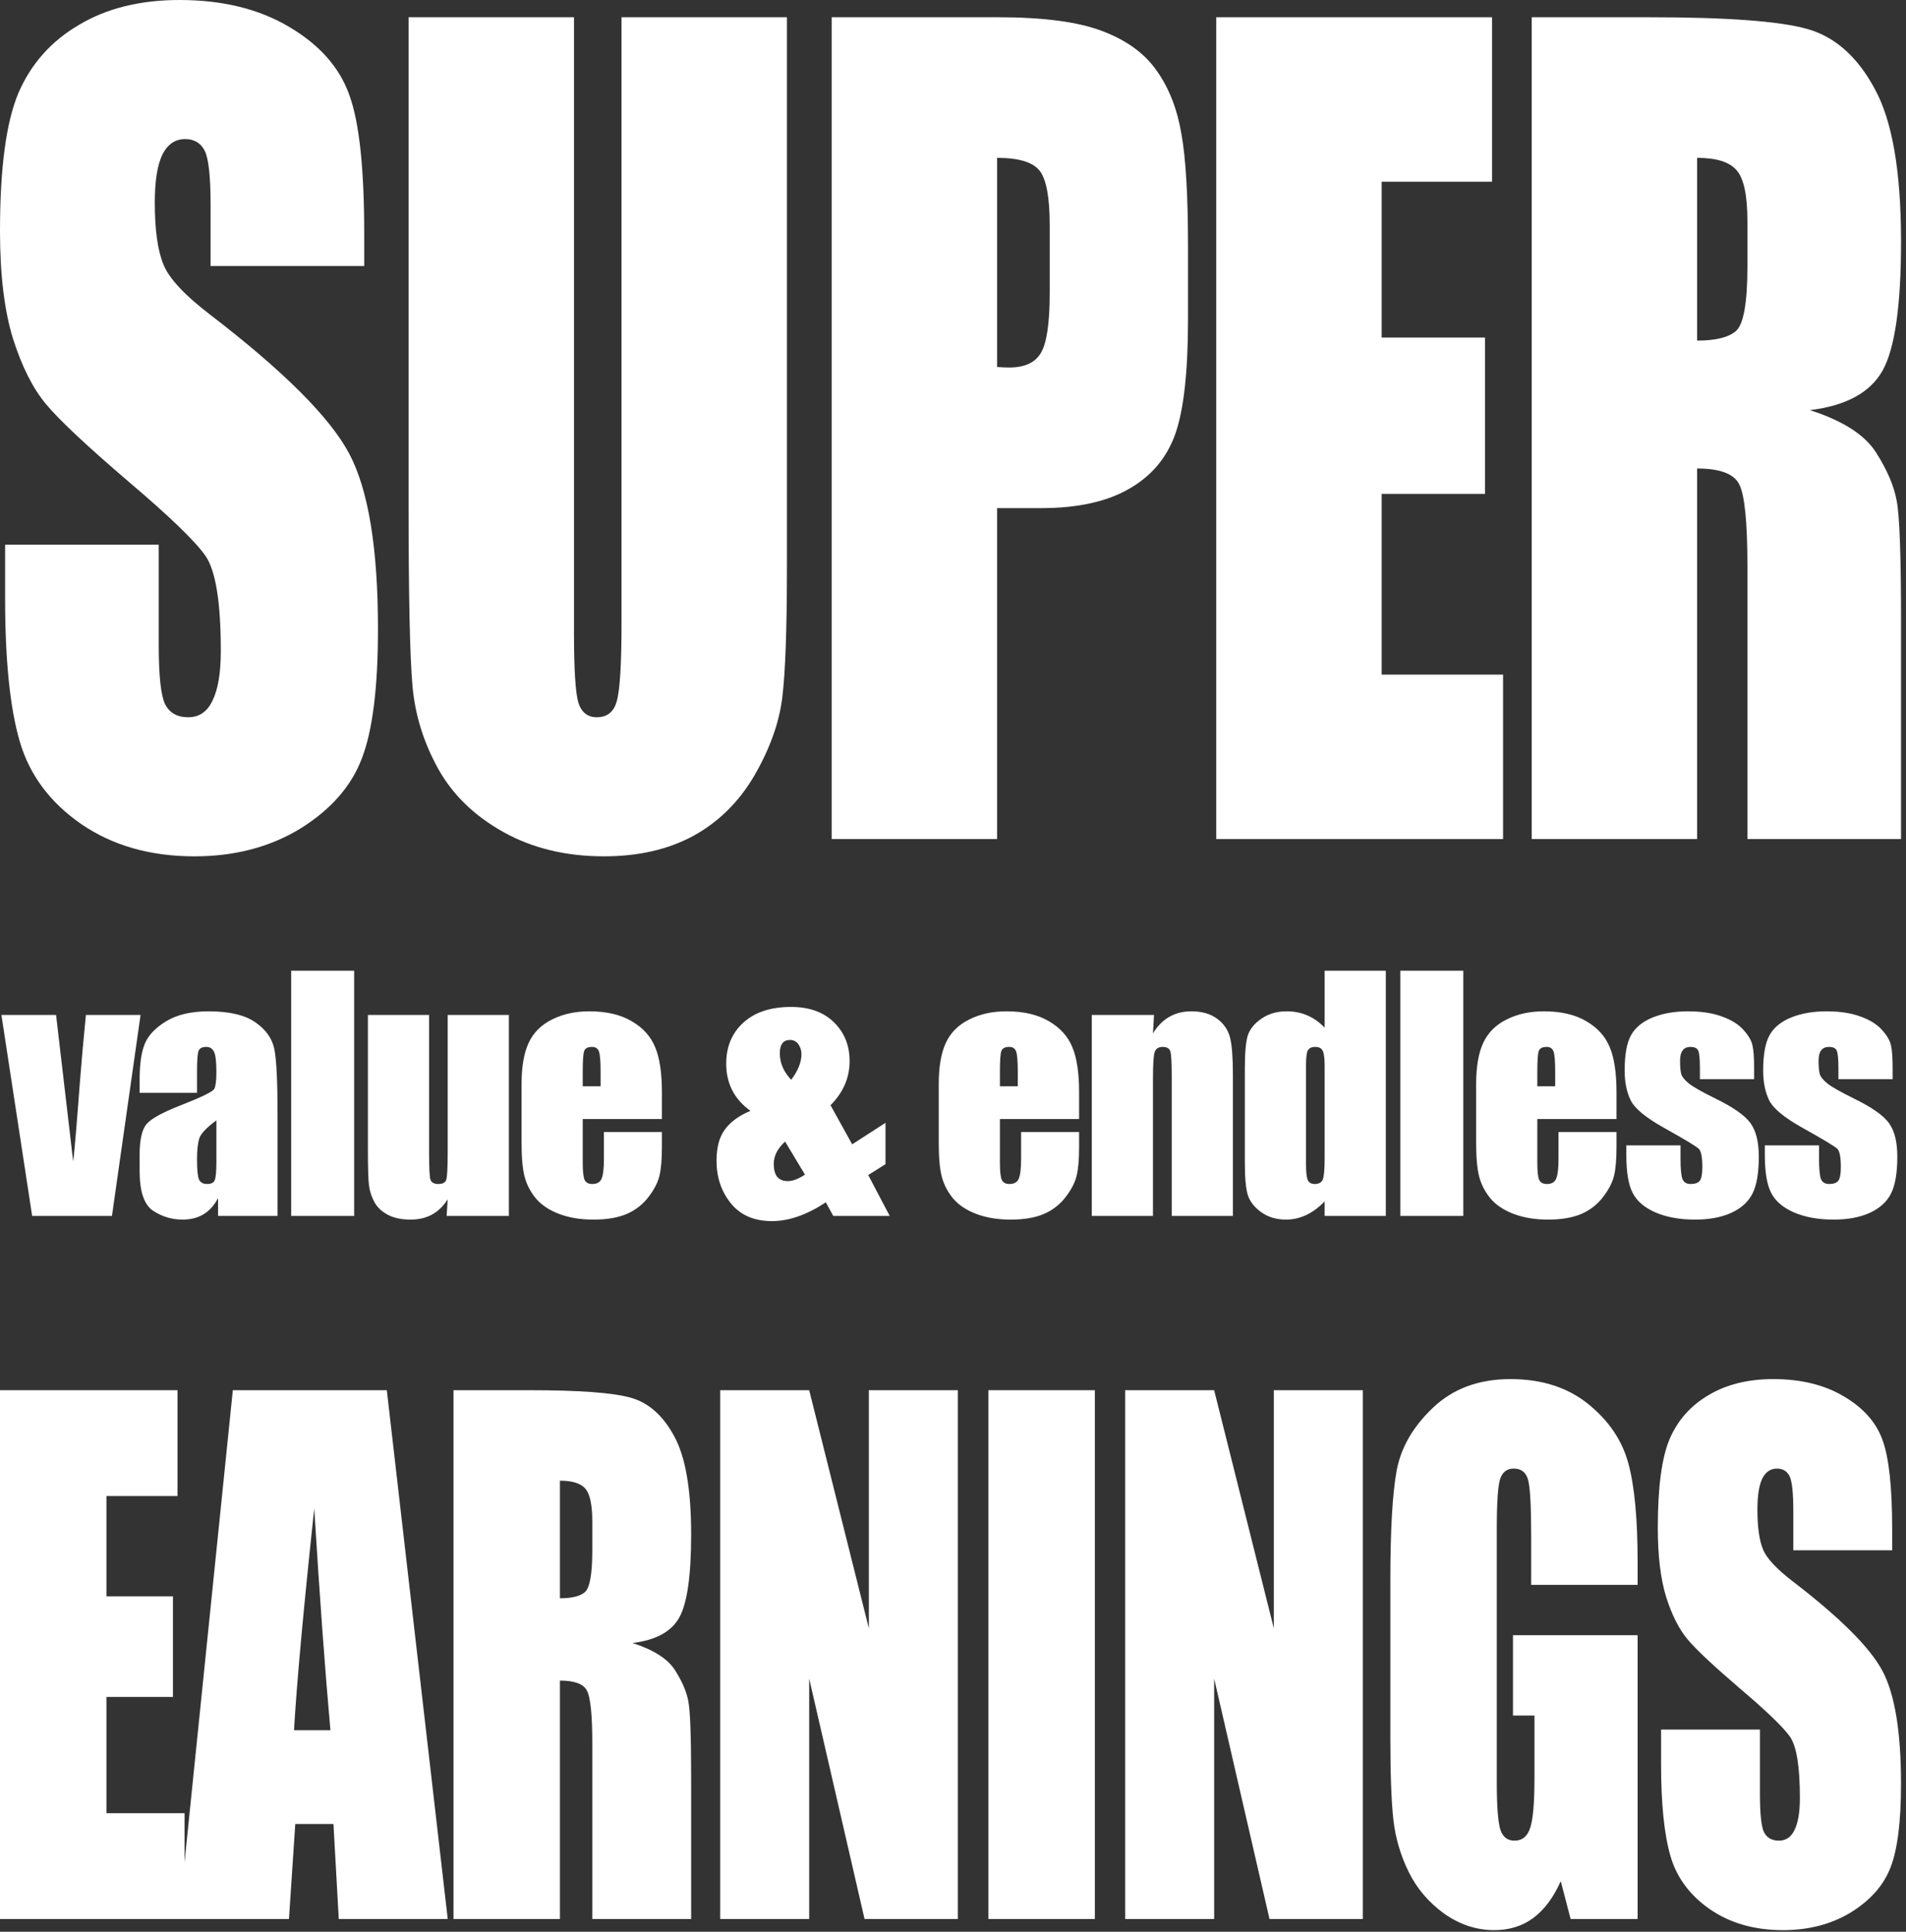 <svg width="383" height="388" viewBox="0 0 383 388" fill="none" xmlns="http://www.w3.org/2000/svg">
<rect x="0" y="0" width="383" height="388" fill="#333333" stroke="none"/>
<path d="M307.789 3.465H331.317C347.002 3.465 357.608 4.247 363.134 5.81C368.714 7.373 373.24 11.384 376.714 17.841C380.241 24.23 382.004 34.46 382.004 48.53C382.004 61.377 380.767 70.009 378.293 74.428C375.819 78.846 370.951 81.497 363.687 82.38C370.266 84.487 374.688 87.308 376.951 90.843C379.214 94.377 380.609 97.64 381.135 100.631C381.714 103.554 382.004 111.676 382.004 124.999V168.535H351.134V113.681C351.134 104.845 350.581 99.373 349.476 97.266C348.423 95.159 345.607 94.105 341.028 94.105V168.535H307.789V3.465ZM341.028 31.707V68.412C344.765 68.412 347.37 67.766 348.844 66.475C350.37 65.115 351.134 60.799 351.134 53.526V44.452C351.134 39.218 350.397 35.785 348.923 34.154C347.502 32.523 344.87 31.707 341.028 31.707Z" fill="white"/>
<path d="M244.398 3.465H299.823V36.499H277.637V67.8H298.402V99.203H277.637V135.5H302.033V168.535H244.398V3.465Z" fill="white"/>
<path d="M167.117 3.465H200.593C209.646 3.465 216.594 4.382 221.436 6.218C226.331 8.053 229.989 10.704 232.41 14.17C234.884 17.637 236.542 21.851 237.384 26.813C238.279 31.707 238.727 39.32 238.727 49.652V64.028C238.727 74.564 237.884 82.244 236.2 87.07C234.516 91.896 231.41 95.601 226.884 98.184C222.41 100.767 216.541 102.058 209.277 102.058H200.356V168.535H167.117V3.465ZM200.356 31.707V73.714C201.303 73.782 202.119 73.816 202.803 73.816C205.856 73.816 207.962 72.864 209.12 70.961C210.33 68.99 210.935 64.945 210.935 58.828V45.268C210.935 39.626 210.251 35.955 208.883 34.256C207.514 32.557 204.672 31.707 200.356 31.707Z" fill="white"/>
<path d="M158.132 3.465V113.783C158.132 126.29 157.816 135.093 157.185 140.19C156.553 145.22 154.685 150.42 151.579 155.79C148.474 161.092 144.368 165.136 139.263 167.923C134.21 170.642 128.236 172.001 121.341 172.001C113.709 172.001 106.971 170.37 101.129 167.107C95.287 163.845 90.918 159.596 88.023 154.363C85.128 149.129 83.417 143.623 82.891 137.845C82.365 132 82.102 119.765 82.102 101.141V3.465H115.34V127.242C115.34 134.447 115.63 139.069 116.209 141.108C116.84 143.079 118.077 144.065 119.919 144.065C122.025 144.065 123.367 142.977 123.946 140.802C124.578 138.559 124.893 133.325 124.893 125.101V3.465H158.132Z" fill="white"/>
<path d="M73.188 53.426H42.318V41.191C42.318 35.481 41.923 31.845 41.134 30.282C40.344 28.718 39.029 27.936 37.186 27.936C35.186 27.936 33.66 28.99 32.607 31.097C31.607 33.204 31.107 36.399 31.107 40.681C31.107 46.187 31.686 50.333 32.844 53.12C33.949 55.907 37.081 59.272 42.239 63.214C57.03 74.565 66.346 83.877 70.188 91.15C74.031 98.423 75.952 110.149 75.952 126.326C75.952 138.085 74.873 146.751 72.715 152.325C70.609 157.899 66.504 162.589 60.398 166.395C54.293 170.134 47.187 172.003 39.081 172.003C30.186 172.003 22.58 169.828 16.264 165.478C10.001 161.128 5.895 155.588 3.948 148.859C2 142.129 1.026 132.579 1.026 120.208V109.401H31.896V129.487C31.896 135.672 32.318 139.648 33.16 141.416C34.055 143.183 35.607 144.067 37.818 144.067C40.029 144.067 41.66 142.945 42.713 140.702C43.818 138.459 44.371 135.128 44.371 130.71C44.371 120.99 43.345 114.635 41.292 111.644C39.186 108.653 34.002 103.657 25.738 96.656C17.475 89.587 12.001 84.455 9.316 81.26C6.632 78.066 4.395 73.648 2.605 68.006C0.868 62.364 0 55.159 0 46.391C0 33.748 1.237 24.504 3.711 18.658C6.237 12.813 10.29 8.259 15.869 4.996C21.449 1.665 28.186 0 36.081 0C44.713 0 52.056 1.801 58.109 5.404C64.214 9.006 68.241 13.56 70.188 19.066C72.188 24.504 73.188 33.782 73.188 46.901V53.426Z" fill="white"/>
<path d="M28.245 203.861L22.495 244.234H6.461L0.285 203.861H11.268L14.706 233.312C14.97 231.162 15.416 225.889 16.045 217.491C16.41 212.806 16.816 208.263 17.262 203.861H28.245ZM39.589 219.499H28.058V216.792C28.058 213.668 28.413 211.265 29.123 209.581C29.853 207.877 31.303 206.376 33.473 205.078C35.644 203.78 38.463 203.131 41.931 203.131C46.089 203.131 49.223 203.871 51.333 205.352C53.442 206.812 54.71 208.618 55.136 210.768C55.561 212.897 55.774 217.299 55.774 223.972V244.234H43.818V240.644C43.067 242.084 42.094 243.17 40.897 243.9C39.721 244.61 38.311 244.965 36.668 244.965C34.518 244.965 32.54 244.366 30.735 243.17C28.95 241.953 28.058 239.306 28.058 235.229V231.913C28.058 228.89 28.535 226.832 29.488 225.736C30.441 224.641 32.804 223.363 36.577 221.903C40.613 220.321 42.773 219.256 43.057 218.708C43.341 218.161 43.483 217.045 43.483 215.362C43.483 213.252 43.321 211.883 42.996 211.254C42.692 210.605 42.175 210.281 41.444 210.281C40.613 210.281 40.096 210.555 39.893 211.102C39.69 211.63 39.589 213.019 39.589 215.27V219.499ZM43.483 225.037C41.516 226.477 40.37 227.684 40.045 228.657C39.741 229.631 39.589 231.03 39.589 232.856C39.589 234.945 39.721 236.294 39.984 236.902C40.268 237.511 40.816 237.815 41.627 237.815C42.398 237.815 42.895 237.582 43.118 237.115C43.361 236.628 43.483 235.371 43.483 233.342V225.037ZM71.165 194.977V244.234H58.508V194.977H71.165ZM102.254 203.861V244.234H89.749L89.962 240.888C89.11 242.247 88.055 243.271 86.798 243.961C85.561 244.63 84.131 244.965 82.508 244.965C80.662 244.965 79.131 244.64 77.914 243.991C76.697 243.342 75.794 242.48 75.206 241.405C74.638 240.33 74.283 239.214 74.141 238.058C73.999 236.882 73.928 234.559 73.928 231.091V203.861H86.22V231.334C86.22 234.478 86.311 236.344 86.494 236.933C86.697 237.521 87.224 237.815 88.076 237.815C88.989 237.815 89.526 237.511 89.688 236.902C89.871 236.294 89.962 234.336 89.962 231.03V203.861H102.254ZM133.008 224.763H117.096V233.495C117.096 235.32 117.228 236.496 117.491 237.024C117.755 237.551 118.262 237.815 119.013 237.815C119.946 237.815 120.564 237.47 120.869 236.78C121.193 236.071 121.355 234.712 121.355 232.704V227.379H133.008V230.361C133.008 232.856 132.846 234.772 132.521 236.111C132.217 237.45 131.487 238.88 130.331 240.401C129.174 241.922 127.704 243.068 125.919 243.839C124.154 244.589 121.933 244.965 119.256 244.965C116.66 244.965 114.368 244.589 112.38 243.839C110.392 243.088 108.841 242.064 107.725 240.766C106.63 239.448 105.869 238.008 105.443 236.446C105.018 234.864 104.805 232.572 104.805 229.57V217.796C104.805 214.266 105.281 211.488 106.234 209.459C107.188 207.411 108.75 205.849 110.92 204.774C113.09 203.679 115.585 203.131 118.404 203.131C121.852 203.131 124.692 203.79 126.923 205.109C129.174 206.407 130.746 208.141 131.639 210.311C132.552 212.461 133.008 215.494 133.008 219.408V224.763ZM120.686 218.191V215.24C120.686 213.151 120.574 211.802 120.351 211.194C120.128 210.585 119.672 210.281 118.982 210.281C118.13 210.281 117.603 210.545 117.4 211.072C117.197 211.579 117.096 212.968 117.096 215.24V218.191H120.686ZM177.935 225.523V233.829L174.467 236.02L178.787 244.234H167.439L165.948 241.496C162.135 244.011 158.525 245.269 155.117 245.269C151.547 245.269 148.799 244.082 146.872 241.709C144.945 239.336 143.982 236.476 143.982 233.129C143.982 230.452 144.55 228.353 145.686 226.832C146.821 225.31 148.525 224.073 150.797 223.12C147.552 220.787 145.929 217.633 145.929 213.658C145.929 210.23 147.085 207.472 149.397 205.383C151.71 203.293 154.894 202.249 158.951 202.249C162.602 202.249 165.472 203.273 167.561 205.322C169.67 207.37 170.725 209.977 170.725 213.141C170.725 216.467 169.447 219.418 166.891 221.994L171.242 229.844L177.935 225.523ZM158.981 216.883C160.36 215.078 161.05 213.354 161.05 211.711C161.05 211.001 160.847 210.352 160.441 209.764C160.036 209.175 159.468 208.881 158.738 208.881C158.068 208.881 157.561 209.104 157.216 209.551C156.872 209.997 156.699 210.676 156.699 211.589C156.699 213.496 157.46 215.26 158.981 216.883ZM161.75 235.929L157.764 229.296C156.243 230.675 155.482 232.166 155.482 233.768C155.482 234.925 155.715 235.797 156.182 236.385C156.669 236.953 157.379 237.237 158.312 237.237C159.306 237.237 160.452 236.801 161.75 235.929ZM216.839 224.763H200.927V233.495C200.927 235.32 201.059 236.496 201.322 237.024C201.586 237.551 202.093 237.815 202.844 237.815C203.777 237.815 204.395 237.47 204.7 236.78C205.024 236.071 205.186 234.712 205.186 232.704V227.379H216.839V230.361C216.839 232.856 216.677 234.772 216.352 236.111C216.048 237.45 215.318 238.88 214.161 240.401C213.005 241.922 211.535 243.068 209.75 243.839C207.985 244.589 205.764 244.965 203.087 244.965C200.491 244.965 198.199 244.589 196.211 243.839C194.223 243.088 192.672 242.064 191.556 240.766C190.461 239.448 189.7 238.008 189.274 236.446C188.848 234.864 188.635 232.572 188.635 229.57V217.796C188.635 214.266 189.112 211.488 190.065 209.459C191.019 207.411 192.581 205.849 194.751 204.774C196.921 203.679 199.416 203.131 202.235 203.131C205.683 203.131 208.523 203.79 210.754 205.109C213.005 206.407 214.577 208.141 215.47 210.311C216.382 212.461 216.839 215.494 216.839 219.408V224.763ZM204.517 218.191V215.24C204.517 213.151 204.405 211.802 204.182 211.194C203.959 210.585 203.503 210.281 202.813 210.281C201.961 210.281 201.434 210.545 201.231 211.072C201.028 211.579 200.927 212.968 200.927 215.24V218.191H204.517ZM231.894 203.861L231.681 207.573C232.574 206.092 233.659 204.987 234.937 204.257C236.235 203.506 237.726 203.131 239.409 203.131C241.518 203.131 243.243 203.628 244.581 204.622C245.92 205.616 246.782 206.873 247.167 208.395C247.553 209.895 247.745 212.411 247.745 215.94V244.234H235.454V216.274C235.454 213.496 235.363 211.802 235.18 211.194C234.998 210.585 234.49 210.281 233.659 210.281C232.787 210.281 232.239 210.636 232.016 211.346C231.793 212.035 231.681 213.901 231.681 216.944V244.234H219.39V203.861H231.894ZM278.469 194.977V244.234H266.178V241.314C265.001 242.531 263.764 243.443 262.466 244.052C261.168 244.66 259.809 244.965 258.389 244.965C256.483 244.965 254.83 244.468 253.43 243.474C252.031 242.46 251.128 241.293 250.722 239.975C250.337 238.657 250.144 236.507 250.144 233.525V214.632C250.144 211.528 250.337 209.328 250.722 208.029C251.128 206.731 252.041 205.595 253.46 204.622C254.88 203.628 256.574 203.131 258.541 203.131C260.063 203.131 261.452 203.405 262.709 203.953C263.987 204.5 265.143 205.322 266.178 206.417V194.977H278.469ZM266.178 214.023C266.178 212.542 266.046 211.549 265.782 211.041C265.539 210.534 265.042 210.281 264.292 210.281C263.561 210.281 263.064 210.514 262.801 210.981C262.557 211.427 262.436 212.441 262.436 214.023V233.799C262.436 235.442 262.557 236.527 262.801 237.054C263.044 237.561 263.511 237.815 264.2 237.815C264.991 237.815 265.519 237.531 265.782 236.963C266.046 236.375 266.178 234.955 266.178 232.704V214.023ZM294.042 194.977V244.234H281.385V194.977H294.042ZM324.827 224.763H308.915V233.495C308.915 235.32 309.047 236.496 309.31 237.024C309.574 237.551 310.081 237.815 310.832 237.815C311.765 237.815 312.383 237.47 312.687 236.78C313.012 236.071 313.174 234.712 313.174 232.704V227.379H324.827V230.361C324.827 232.856 324.664 234.772 324.34 236.111C324.036 237.45 323.305 238.88 322.149 240.401C320.993 241.922 319.523 243.068 317.738 243.839C315.973 244.589 313.752 244.965 311.075 244.965C308.479 244.965 306.187 244.589 304.199 243.839C302.211 243.088 300.66 242.064 299.544 240.766C298.449 239.448 297.688 238.008 297.262 236.446C296.836 234.864 296.623 232.572 296.623 229.57V217.796C296.623 214.266 297.1 211.488 298.053 209.459C299.007 207.411 300.568 205.849 302.739 204.774C304.909 203.679 307.404 203.131 310.223 203.131C313.671 203.131 316.511 203.79 318.742 205.109C320.993 206.407 322.565 208.141 323.458 210.311C324.37 212.461 324.827 215.494 324.827 219.408V224.763ZM312.505 218.191V215.24C312.505 213.151 312.393 211.802 312.17 211.194C311.947 210.585 311.491 210.281 310.801 210.281C309.949 210.281 309.422 210.545 309.219 211.072C309.016 211.579 308.915 212.968 308.915 215.24V218.191H312.505ZM352.478 216.761H341.586V214.571C341.586 212.705 341.474 211.528 341.251 211.041C341.048 210.534 340.521 210.281 339.669 210.281C338.98 210.281 338.462 210.514 338.118 210.981C337.773 211.427 337.6 212.106 337.6 213.019C337.6 214.256 337.681 215.169 337.844 215.757C338.026 216.325 338.543 216.954 339.395 217.644C340.267 218.333 342.042 219.337 344.72 220.656C348.289 222.4 350.632 224.043 351.748 225.584C352.863 227.126 353.421 229.367 353.421 232.308C353.421 235.594 352.995 238.079 352.143 239.762C351.291 241.425 349.861 242.713 347.853 243.626C345.866 244.518 343.462 244.965 340.643 244.965C337.519 244.965 334.842 244.478 332.611 243.504C330.4 242.531 328.879 241.212 328.047 239.549C327.215 237.886 326.8 235.371 326.8 232.004V230.057H337.692V232.612C337.692 234.783 337.823 236.192 338.087 236.841C338.371 237.49 338.919 237.815 339.73 237.815C340.602 237.815 341.211 237.602 341.555 237.176C341.9 236.73 342.073 235.807 342.073 234.407C342.073 232.48 341.85 231.274 341.403 230.787C340.937 230.3 338.554 228.86 334.254 226.467C330.643 224.438 328.443 222.603 327.652 220.96C326.861 219.297 326.465 217.329 326.465 215.057C326.465 211.832 326.891 209.459 327.743 207.938C328.595 206.397 330.035 205.21 332.063 204.379C334.112 203.547 336.485 203.131 339.182 203.131C341.86 203.131 344.131 203.476 345.997 204.166C347.884 204.835 349.324 205.727 350.318 206.843C351.332 207.958 351.94 208.993 352.143 209.946C352.366 210.899 352.478 212.39 352.478 214.419V216.761ZM380.311 216.761H369.42V214.571C369.42 212.705 369.308 211.528 369.085 211.041C368.882 210.534 368.355 210.281 367.503 210.281C366.813 210.281 366.296 210.514 365.951 210.981C365.606 211.427 365.434 212.106 365.434 213.019C365.434 214.256 365.515 215.169 365.677 215.757C365.86 216.325 366.377 216.954 367.229 217.644C368.101 218.333 369.876 219.337 372.553 220.656C376.123 222.4 378.466 224.043 379.581 225.584C380.697 227.126 381.255 229.367 381.255 232.308C381.255 235.594 380.829 238.079 379.977 239.762C379.125 241.425 377.695 242.713 375.687 243.626C373.699 244.518 371.296 244.965 368.476 244.965C365.353 244.965 362.675 244.478 360.444 243.504C358.234 242.531 356.712 241.212 355.881 239.549C355.049 237.886 354.633 235.371 354.633 232.004V230.057H365.525V232.612C365.525 234.783 365.657 236.192 365.921 236.841C366.205 237.49 366.752 237.815 367.564 237.815C368.436 237.815 369.044 237.602 369.389 237.176C369.734 236.73 369.906 235.807 369.906 234.407C369.906 232.48 369.683 231.274 369.237 230.787C368.77 230.3 366.387 228.86 362.087 226.467C358.477 224.438 356.276 222.603 355.485 220.96C354.694 219.297 354.299 217.329 354.299 215.057C354.299 211.832 354.725 209.459 355.576 207.938C356.428 206.397 357.868 205.21 359.897 204.379C361.945 203.547 364.318 203.131 367.016 203.131C369.693 203.131 371.965 203.476 373.831 204.166C375.717 204.835 377.157 205.727 378.151 206.843C379.165 207.958 379.774 208.993 379.977 209.946C380.2 210.899 380.311 212.39 380.311 214.419V216.761Z" fill="white"/>
<path d="M380.221 311.379H360.357V303.506C360.357 299.832 360.102 297.492 359.594 296.486C359.086 295.48 358.24 294.977 357.054 294.977C355.767 294.977 354.785 295.655 354.107 297.011C353.464 298.367 353.142 300.423 353.142 303.178C353.142 306.721 353.515 309.389 354.26 311.182C354.971 312.976 356.986 315.141 360.306 317.678C369.823 324.982 375.818 330.975 378.291 335.655C380.763 340.335 381.999 347.88 381.999 358.29C381.999 365.857 381.305 371.434 379.916 375.02C378.562 378.607 375.92 381.625 371.991 384.074C368.062 386.48 363.49 387.683 358.274 387.683C352.549 387.683 347.655 386.283 343.591 383.484C339.56 380.685 336.918 377.12 335.665 372.79C334.412 368.459 333.785 362.314 333.785 354.353V347.399H353.65V360.324C353.65 364.304 353.921 366.863 354.463 368C355.039 369.137 356.038 369.706 357.461 369.706C358.883 369.706 359.933 368.984 360.611 367.541C361.322 366.097 361.677 363.954 361.677 361.111C361.677 354.856 361.017 350.767 359.696 348.842C358.341 346.918 355.005 343.703 349.687 339.198C344.37 334.649 340.847 331.346 339.12 329.291C337.393 327.235 335.953 324.392 334.802 320.761C333.684 317.131 333.125 312.495 333.125 306.852C333.125 298.717 333.921 292.768 335.513 289.007C337.139 285.245 339.747 282.314 343.337 280.215C346.927 278.072 351.262 277 356.343 277C361.898 277 366.622 278.159 370.518 280.477C374.446 282.795 377.038 285.726 378.291 289.269C379.578 292.768 380.221 298.739 380.221 307.18V311.379Z" fill="white"/>
<path d="M329.07 318.334H307.681V308.689C307.681 302.61 307.478 298.804 307.072 297.273C306.665 295.742 305.7 294.977 304.176 294.977C302.855 294.977 301.957 295.633 301.483 296.945C301.009 298.257 300.772 301.625 300.772 307.049V358.028C300.772 362.795 301.009 365.944 301.483 367.475C301.957 368.962 302.906 369.706 304.328 369.706C305.886 369.706 306.936 368.853 307.478 367.147C308.054 365.441 308.342 362.117 308.342 357.175V344.578H304.023V328.438H329.07V385.452H315.607L313.625 377.842C312.169 381.122 310.323 383.593 308.088 385.255C305.886 386.874 303.278 387.683 300.264 387.683C296.673 387.683 293.303 386.568 290.153 384.337C287.037 382.062 284.667 379.263 283.041 375.939C281.415 372.615 280.399 369.137 279.993 365.507C279.586 361.833 279.383 356.344 279.383 349.039V317.481C279.383 307.333 279.806 299.963 280.653 295.371C281.5 290.778 283.921 286.579 287.918 282.774C291.949 278.925 297.148 277 303.515 277C309.781 277 314.98 278.662 319.112 281.986C323.245 285.311 325.937 289.269 327.19 293.862C328.444 298.411 329.07 305.037 329.07 313.741V318.334Z" fill="white"/>
<path d="M273.85 279.23V385.452H255.103L243.977 337.164V385.452H226.094V279.23H243.977L255.967 327.06V279.23H273.85Z" fill="white"/>
<path d="M220.006 279.23V385.452H198.617V279.23H220.006Z" fill="white"/>
<path d="M192.475 279.23V385.452H173.728L162.602 337.164V385.452H144.719V279.23H162.602L174.592 327.06V279.23H192.475Z" fill="white"/>
<path d="M91.125 279.23H106.265C116.358 279.23 123.183 279.733 126.739 280.739C130.33 281.745 133.242 284.326 135.478 288.481C137.747 292.593 138.882 299.176 138.882 308.23C138.882 316.497 138.086 322.052 136.494 324.895C134.902 327.738 131.769 329.443 127.095 330.012C131.329 331.368 134.174 333.183 135.63 335.458C137.087 337.732 137.984 339.832 138.323 341.756C138.695 343.637 138.882 348.864 138.882 357.437V385.452H119.017V350.154C119.017 344.468 118.661 340.947 117.95 339.591C117.273 338.235 115.461 337.557 112.514 337.557V385.452H91.125V279.23ZM112.514 297.404V321.024C114.919 321.024 116.595 320.608 117.544 319.777C118.526 318.902 119.017 316.125 119.017 311.445V305.605C119.017 302.237 118.543 300.029 117.594 298.979C116.68 297.929 114.986 297.404 112.514 297.404Z" fill="white"/>
<path d="M77.727 279.23L89.971 385.452H68.074L67.007 366.36H59.335L58.065 385.452H35.914L46.786 279.23H77.727ZM66.397 347.53C65.313 335.501 64.229 320.652 63.146 302.981C60.978 323.276 59.623 338.126 59.081 347.53H66.397Z" fill="white"/>
<path d="M0 279.23H35.665V300.488H21.389V320.63H34.751V340.838H21.389V364.195H37.088V385.452H0V279.23Z" fill="white"/>
</svg>
